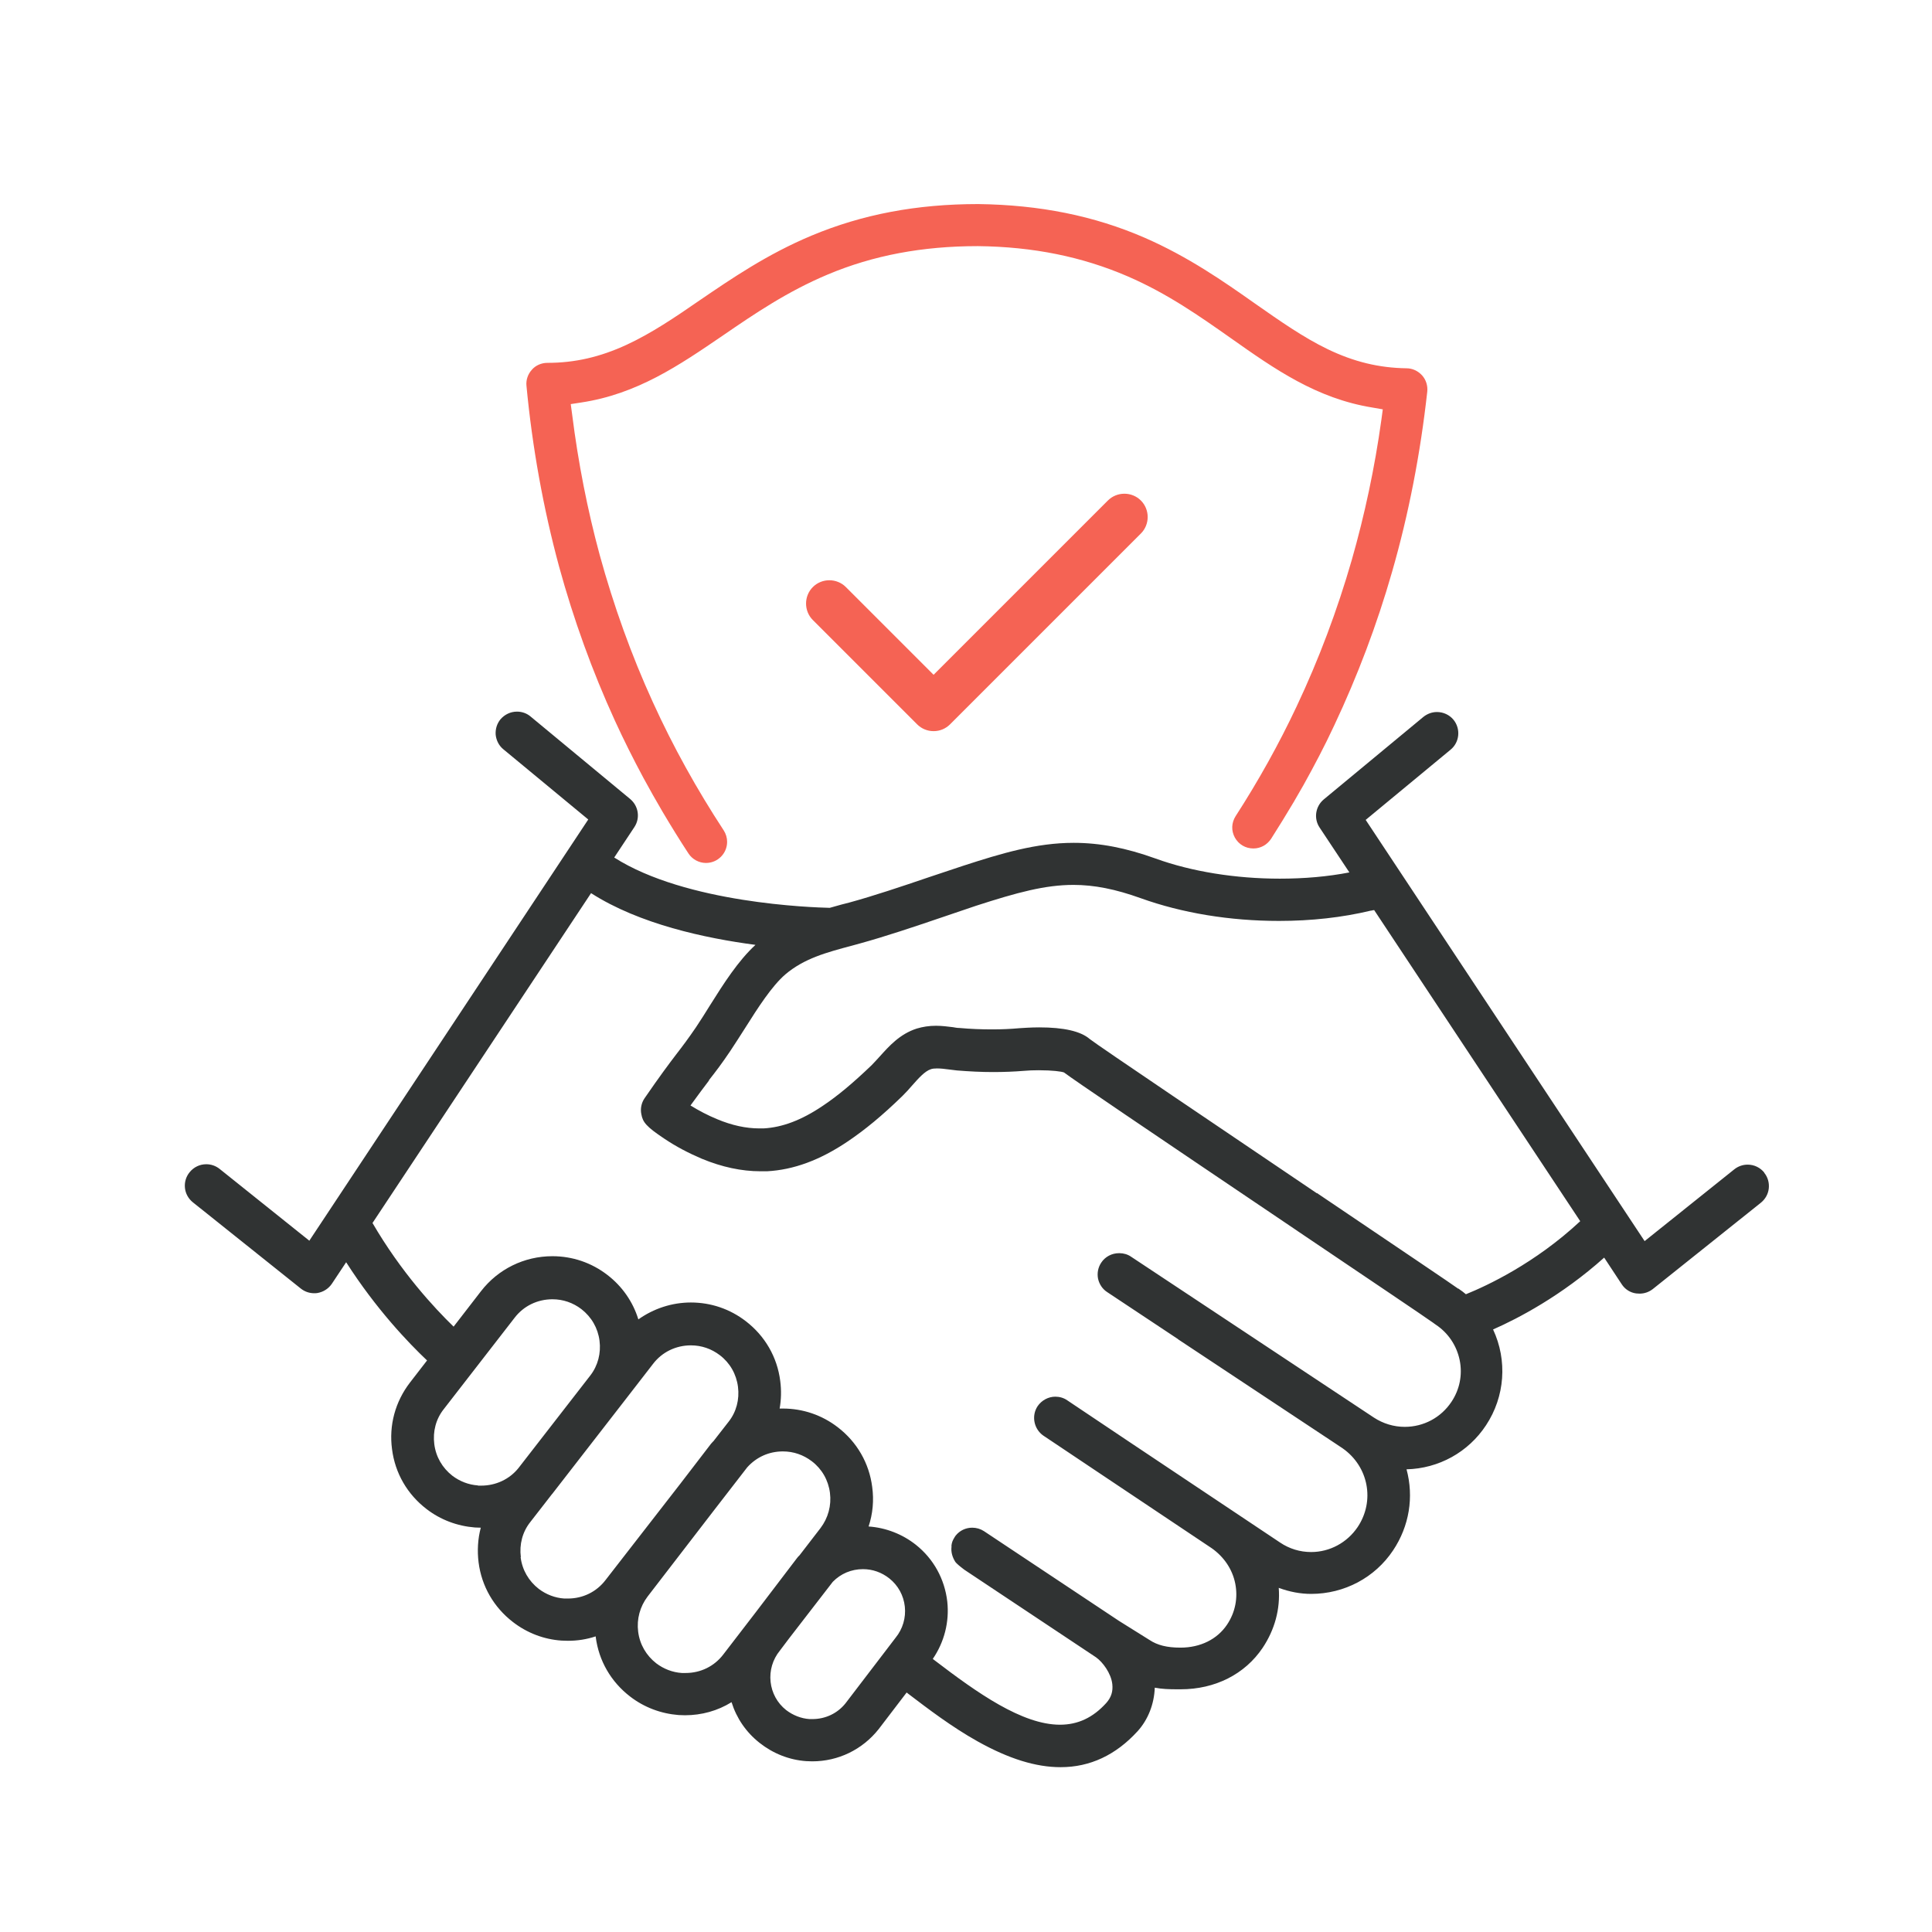 <?xml version="1.0" encoding="UTF-8"?>
<svg id="Layer_1" data-name="Layer 1" xmlns="http://www.w3.org/2000/svg" viewBox="0 0 96 96">
  <defs>
    <style>
      .cls-1 {
        fill: #303333;
      }

      .cls-2 {
        fill: #f56354;
      }
    </style>
  </defs>
  <path class="cls-1" d="M87.67,58.27c-.2-.25-.5-.4-.83-.4-.24,0-.47.08-.66.23l-4.46,3.57-13.86-20.93,4.22-3.49c.45-.37.51-1.04.14-1.49-.2-.24-.5-.38-.82-.38-.25,0-.48.09-.67.24l-4.95,4.1c-.42.35-.51.95-.21,1.4l1.48,2.23c-1.08.21-2.24.31-3.46.31-2.19,0-4.38-.35-6.17-1-1.47-.53-2.77-.78-4.07-.78-1.85,0-3.58.52-5.49,1.14-.55.18-1.14.38-1.71.57-1.35.46-2.75.93-3.96,1.26l-.39.1c-.21.06-.39.11-.57.16-.86-.02-7.13-.22-10.71-2.5l1-1.51c.3-.45.21-1.05-.21-1.4l-4.95-4.1c-.19-.16-.43-.24-.67-.24-.32,0-.61.14-.82.38-.18.22-.26.49-.24.77.03.28.16.54.38.72l4.22,3.49-13.86,20.93-4.46-3.57c-.19-.15-.42-.23-.66-.23-.32,0-.62.14-.83.4-.18.22-.26.5-.23.78.03.28.17.53.39.71l5.37,4.29c.19.15.42.23.66.23.06,0,.11,0,.16-.01.29-.05.55-.21.72-.46l.71-1.07c1.49,2.33,3.1,4.01,4.02,4.88l-.85,1.1c-.73.95-1.05,2.12-.89,3.31.15,1.19.76,2.24,1.71,2.97.7.54,1.53.85,2.41.92.1,0,.19.01.29.01-.15.56-.18,1.15-.11,1.72.15,1.19.76,2.24,1.71,2.97.7.54,1.53.86,2.41.92.1,0,.21.01.32.01.47,0,.93-.07,1.38-.22,0,0,0,.01,0,.02.15,1.19.76,2.24,1.71,2.97.7.54,1.53.85,2.41.92.11,0,.22.01.32.01.82,0,1.62-.22,2.31-.65.25.8.72,1.49,1.39,2.02.67.53,1.47.85,2.32.91.1,0,.2.01.3.01,1.29,0,2.49-.58,3.3-1.6l1.39-1.82s.09.07.09.07c.96.73,2.15,1.64,3.44,2.36,1.54.86,2.88,1.28,4.12,1.28h0c1.46,0,2.74-.6,3.82-1.78.53-.58.83-1.36.86-2.17.36.07.73.08,1.1.08h.19c1.71,0,3.19-.75,4.07-2.06.6-.9.88-1.92.8-2.98.54.2,1.08.3,1.61.3,1.65,0,3.17-.81,4.07-2.16.81-1.21,1.04-2.66.67-4.03,1.6-.04,3.07-.85,3.95-2.19.94-1.42,1.07-3.22.35-4.76,1.23-.54,3.4-1.67,5.52-3.57l.87,1.32c.16.25.42.42.72.46.05,0,.11.01.17.01.24,0,.47-.08.66-.23l5.37-4.29c.22-.18.36-.43.39-.71.03-.28-.05-.56-.23-.78ZM55.6,62.27c-.36,0-.69.18-.88.47-.16.24-.21.52-.16.79.06.28.22.52.45.67l3.51,2.33s.02.01.02.02l7.82,5.18.36.24c1.28.9,1.61,2.61.74,3.91-.52.77-1.38,1.24-2.31,1.24-.55,0-1.08-.16-1.54-.47l-7.46-4.98-3.12-2.09c-.17-.12-.38-.18-.59-.18-.35,0-.68.18-.88.47-.32.48-.19,1.14.29,1.47l.3.2s.02.02.03.02l2.66,1.78,5.37,3.59c.61.43,1.03,1.05,1.17,1.76.14.71,0,1.43-.41,2.04-.49.73-1.33,1.14-2.31,1.14h-.01c-.66,0-1.14-.12-1.53-.38h0s-1.46-.91-1.52-.95l-6.71-4.46c-.17-.11-.37-.17-.58-.17-.32,0-.62.14-.82.39h0s-.04.05-.06.09c-.04.06-.07.12-.1.19-.02.05-.03.1-.04.14h0s0,.04-.01.05h0s0,.02,0,.02c0,.02,0,.04,0,.06,0,0,0,0,0,.01-.03.26.04.51.19.75.06.08.21.21.45.39h0s6.54,4.35,6.54,4.35c.34.24.75.8.81,1.33.04.36-.05.66-.3.94-.66.73-1.41,1.08-2.3,1.08-1.88,0-4.11-1.58-6.23-3.2-.03-.02-.06-.05-.09-.07.57-.83.83-1.84.72-2.85-.13-1.12-.68-2.12-1.56-2.82-.67-.53-1.49-.85-2.35-.91.21-.63.27-1.3.18-1.96-.15-1.19-.76-2.24-1.71-2.97-.79-.61-1.74-.93-2.73-.93-.05,0-.1,0-.16,0,.08-.45.09-.91.03-1.37-.15-1.19-.76-2.24-1.71-2.97-.79-.61-1.74-.93-2.73-.93-.94,0-1.85.3-2.61.84-.27-.88-.81-1.65-1.54-2.21-.79-.61-1.74-.93-2.73-.93-1.4,0-2.7.64-3.55,1.74l-1.36,1.76c-.96-.93-2.61-2.71-4.03-5.15l10.86-16.39c2.4,1.54,5.67,2.24,8.17,2.57-.86.79-1.58,1.92-2.27,3.02h0c-.23.37-.46.74-.69,1.08-.39.57-.66.93-.97,1.33h0c-.38.5-.81,1.07-1.58,2.19-.16.23-.22.53-.16.8.07.39.24.61,1.14,1.21.58.39,1.21.72,1.87,1,.99.41,1.97.62,2.91.62.11,0,.21,0,.32,0,1.32-.07,2.63-.55,4.01-1.48.86-.58,1.7-1.27,2.71-2.25.18-.18.35-.36.5-.54h0c.32-.36.62-.7.92-.8.08-.03.18-.04.31-.04.17,0,.37.02.58.05h0c.13.02.27.03.41.05.61.05,1.21.08,1.8.08.52,0,1.04-.02,1.53-.06.21-.02.47-.03.73-.03.68,0,1.13.06,1.26.11.53.4,3.84,2.64,11.43,7.76l.19.13c3.26,2.2,6.34,4.27,6.74,4.56.01.01.03.02.04.03.03.02.05.04.07.05.62.41,1.04,1.04,1.19,1.76.15.73,0,1.47-.41,2.08-.52.78-1.38,1.24-2.32,1.24-.54,0-1.07-.16-1.53-.46l-12.06-7.99c-.17-.12-.38-.18-.58-.18ZM40.22,85.42c-.42-.03-.82-.19-1.16-.45-.44-.35-.71-.85-.77-1.4-.06-.55.1-1.11.46-1.55l.46-.61,2.17-2.81c.4-.41.93-.63,1.5-.63.48,0,.93.16,1.31.46.44.35.71.85.77,1.4.06.55-.1,1.11-.46,1.55l-2.49,3.26c-.4.5-1,.78-1.64.78-.05,0-.1,0-.14,0ZM34.06,83.13c-.06,0-.12,0-.18,0-.46-.03-.9-.2-1.27-.48-.5-.39-.82-.94-.9-1.57-.08-.63.09-1.25.47-1.75l3.31-4.3,1.64-2.12c.46-.51,1.08-.79,1.77-.79.53,0,1.02.17,1.44.49.5.38.82.94.9,1.57.08.63-.09,1.25-.47,1.75l-1.04,1.35s-.03.03-.04.04h0s-.08.08-.11.13l-2.01,2.64-1.63,2.12c-.45.59-1.13.92-1.87.92ZM23.75,73.81c-.46-.03-.9-.2-1.27-.48-.5-.39-.82-.94-.9-1.57-.08-.63.08-1.25.47-1.74l3.52-4.54c.45-.59,1.14-.92,1.88-.92.53,0,1.02.17,1.44.49.5.39.82.94.9,1.57.08.62-.08,1.24-.46,1.73l-3.57,4.6c-.45.56-1.13.87-1.85.87-.05,0-.11,0-.16,0ZM25.88,77.37c-.08-.63.08-1.25.47-1.74l1.08-1.39s0,0,.01-.01c.01-.01.03-.03.04-.05l3.53-4.55h0s1.44-1.86,1.44-1.86c.45-.59,1.14-.92,1.88-.92.53,0,1.02.17,1.44.49.5.38.82.94.9,1.57.08.63-.08,1.25-.47,1.74l-.74.95s-.02.03-.04.04h0s-.06.07-.09.1l-1.52,1.98-3.72,4.79c-.45.59-1.13.92-1.87.92-.06,0-.12,0-.18,0-.46-.03-.9-.2-1.27-.48-.5-.39-.82-.94-.9-1.57ZM72.48,64.05c-.3-.22-2.87-1.95-7.03-4.76h-.02c-4.58-3.1-10.85-7.32-11.28-7.66-.45-.39-1.29-.58-2.51-.58-.43,0-.8.03-.98.04-.44.04-.89.06-1.36.06-.53,0-1.07-.02-1.62-.07-.11,0-.22-.02-.33-.04h0c-.25-.03-.54-.07-.84-.07-.35,0-.66.05-.96.14-.84.27-1.37.87-1.84,1.39-.13.14-.27.3-.4.43-.93.89-1.68,1.52-2.43,2.02-1.05.71-2.01,1.07-2.94,1.12-.07,0-.14,0-.21,0-.66,0-1.36-.15-2.1-.46-.46-.19-.9-.42-1.32-.68.39-.54.67-.91.92-1.24v-.02c.33-.42.63-.81,1.06-1.45.24-.36.48-.74.73-1.13.65-1.03,1.33-2.09,2-2.67.93-.79,2.03-1.09,3.31-1.43l.4-.11c1.27-.35,2.7-.83,4.08-1.3h0c.62-.21,1.17-.4,1.68-.57,2.07-.67,3.45-1.04,4.85-1.04,1.03,0,2.09.21,3.34.66,2.06.74,4.43,1.13,6.87,1.13,1.61,0,3.14-.17,4.56-.51.04,0,.07-.01.1-.02.02,0,.04,0,.07-.01l10.24,15.46c-2.25,2.1-4.64,3.21-5.68,3.63-.11-.09-.22-.18-.33-.25-.01-.01-.03-.03-.05-.04Z"/>
  <path class="cls-2" d="M70.66,18.65c-.2-.22-.48-.35-.77-.35-1.37-.02-2.61-.32-3.92-.95-1.22-.59-2.37-1.4-3.6-2.26h0c-1.56-1.1-3.32-2.33-5.5-3.28-2.51-1.09-5.21-1.63-8.26-1.67h-.01c-3.05,0-5.75.51-8.28,1.57-2.2.92-3.98,2.14-5.55,3.21h0c-1.23.85-2.4,1.64-3.63,2.21-1.32.61-2.57.9-3.94.9-.29,0-.58.12-.77.34-.2.22-.3.51-.27.8.29,3.07.84,6.1,1.62,8.98.72,2.63,1.65,5.2,2.77,7.65.44.96.92,1.92,1.42,2.85.31.57.63,1.14.96,1.7.41.69.84,1.39,1.28,2.06.19.29.52.47.87.47.58,0,1.05-.47,1.05-1.05,0-.2-.06-.4-.17-.57-1.33-2.03-2.52-4.17-3.52-6.37-1.07-2.34-1.95-4.8-2.64-7.31-.61-2.25-1.07-4.59-1.37-6.98l-.07-.52.52-.08c2.78-.42,4.86-1.84,7.07-3.35,1.56-1.07,3.18-2.17,5.18-3.01,2.26-.95,4.7-1.41,7.46-1.41h0c2.76.03,5.19.53,7.44,1.5,1.99.86,3.59,1.99,5.14,3.08,2.18,1.54,4.25,2.99,7.02,3.44l.52.09-.07.52c-.33,2.38-.83,4.72-1.47,6.96-.72,2.5-1.64,4.95-2.74,7.28-.88,1.87-1.9,3.7-3.03,5.45-.21.33-.23.72-.04,1.07.19.34.53.54.92.54.36,0,.68-.18.88-.48.38-.6.76-1.21,1.12-1.82.16-.27.32-.56.49-.85.54-.97,1.06-1.96,1.53-2.97,1.15-2.44,2.12-5,2.87-7.62.83-2.88,1.41-5.89,1.75-8.96.03-.29-.06-.59-.26-.81Z"/>
  <path class="cls-2" d="M46.39,36.33c-.31,0-.6-.12-.82-.34l-5.18-5.18c-.45-.45-.45-1.19,0-1.64.45-.45,1.19-.45,1.64,0l4.36,4.36,8.66-8.66c.45-.45,1.19-.45,1.64,0s.45,1.19,0,1.64l-9.48,9.48c-.22.22-.51.34-.82.34Z"/>
</svg>